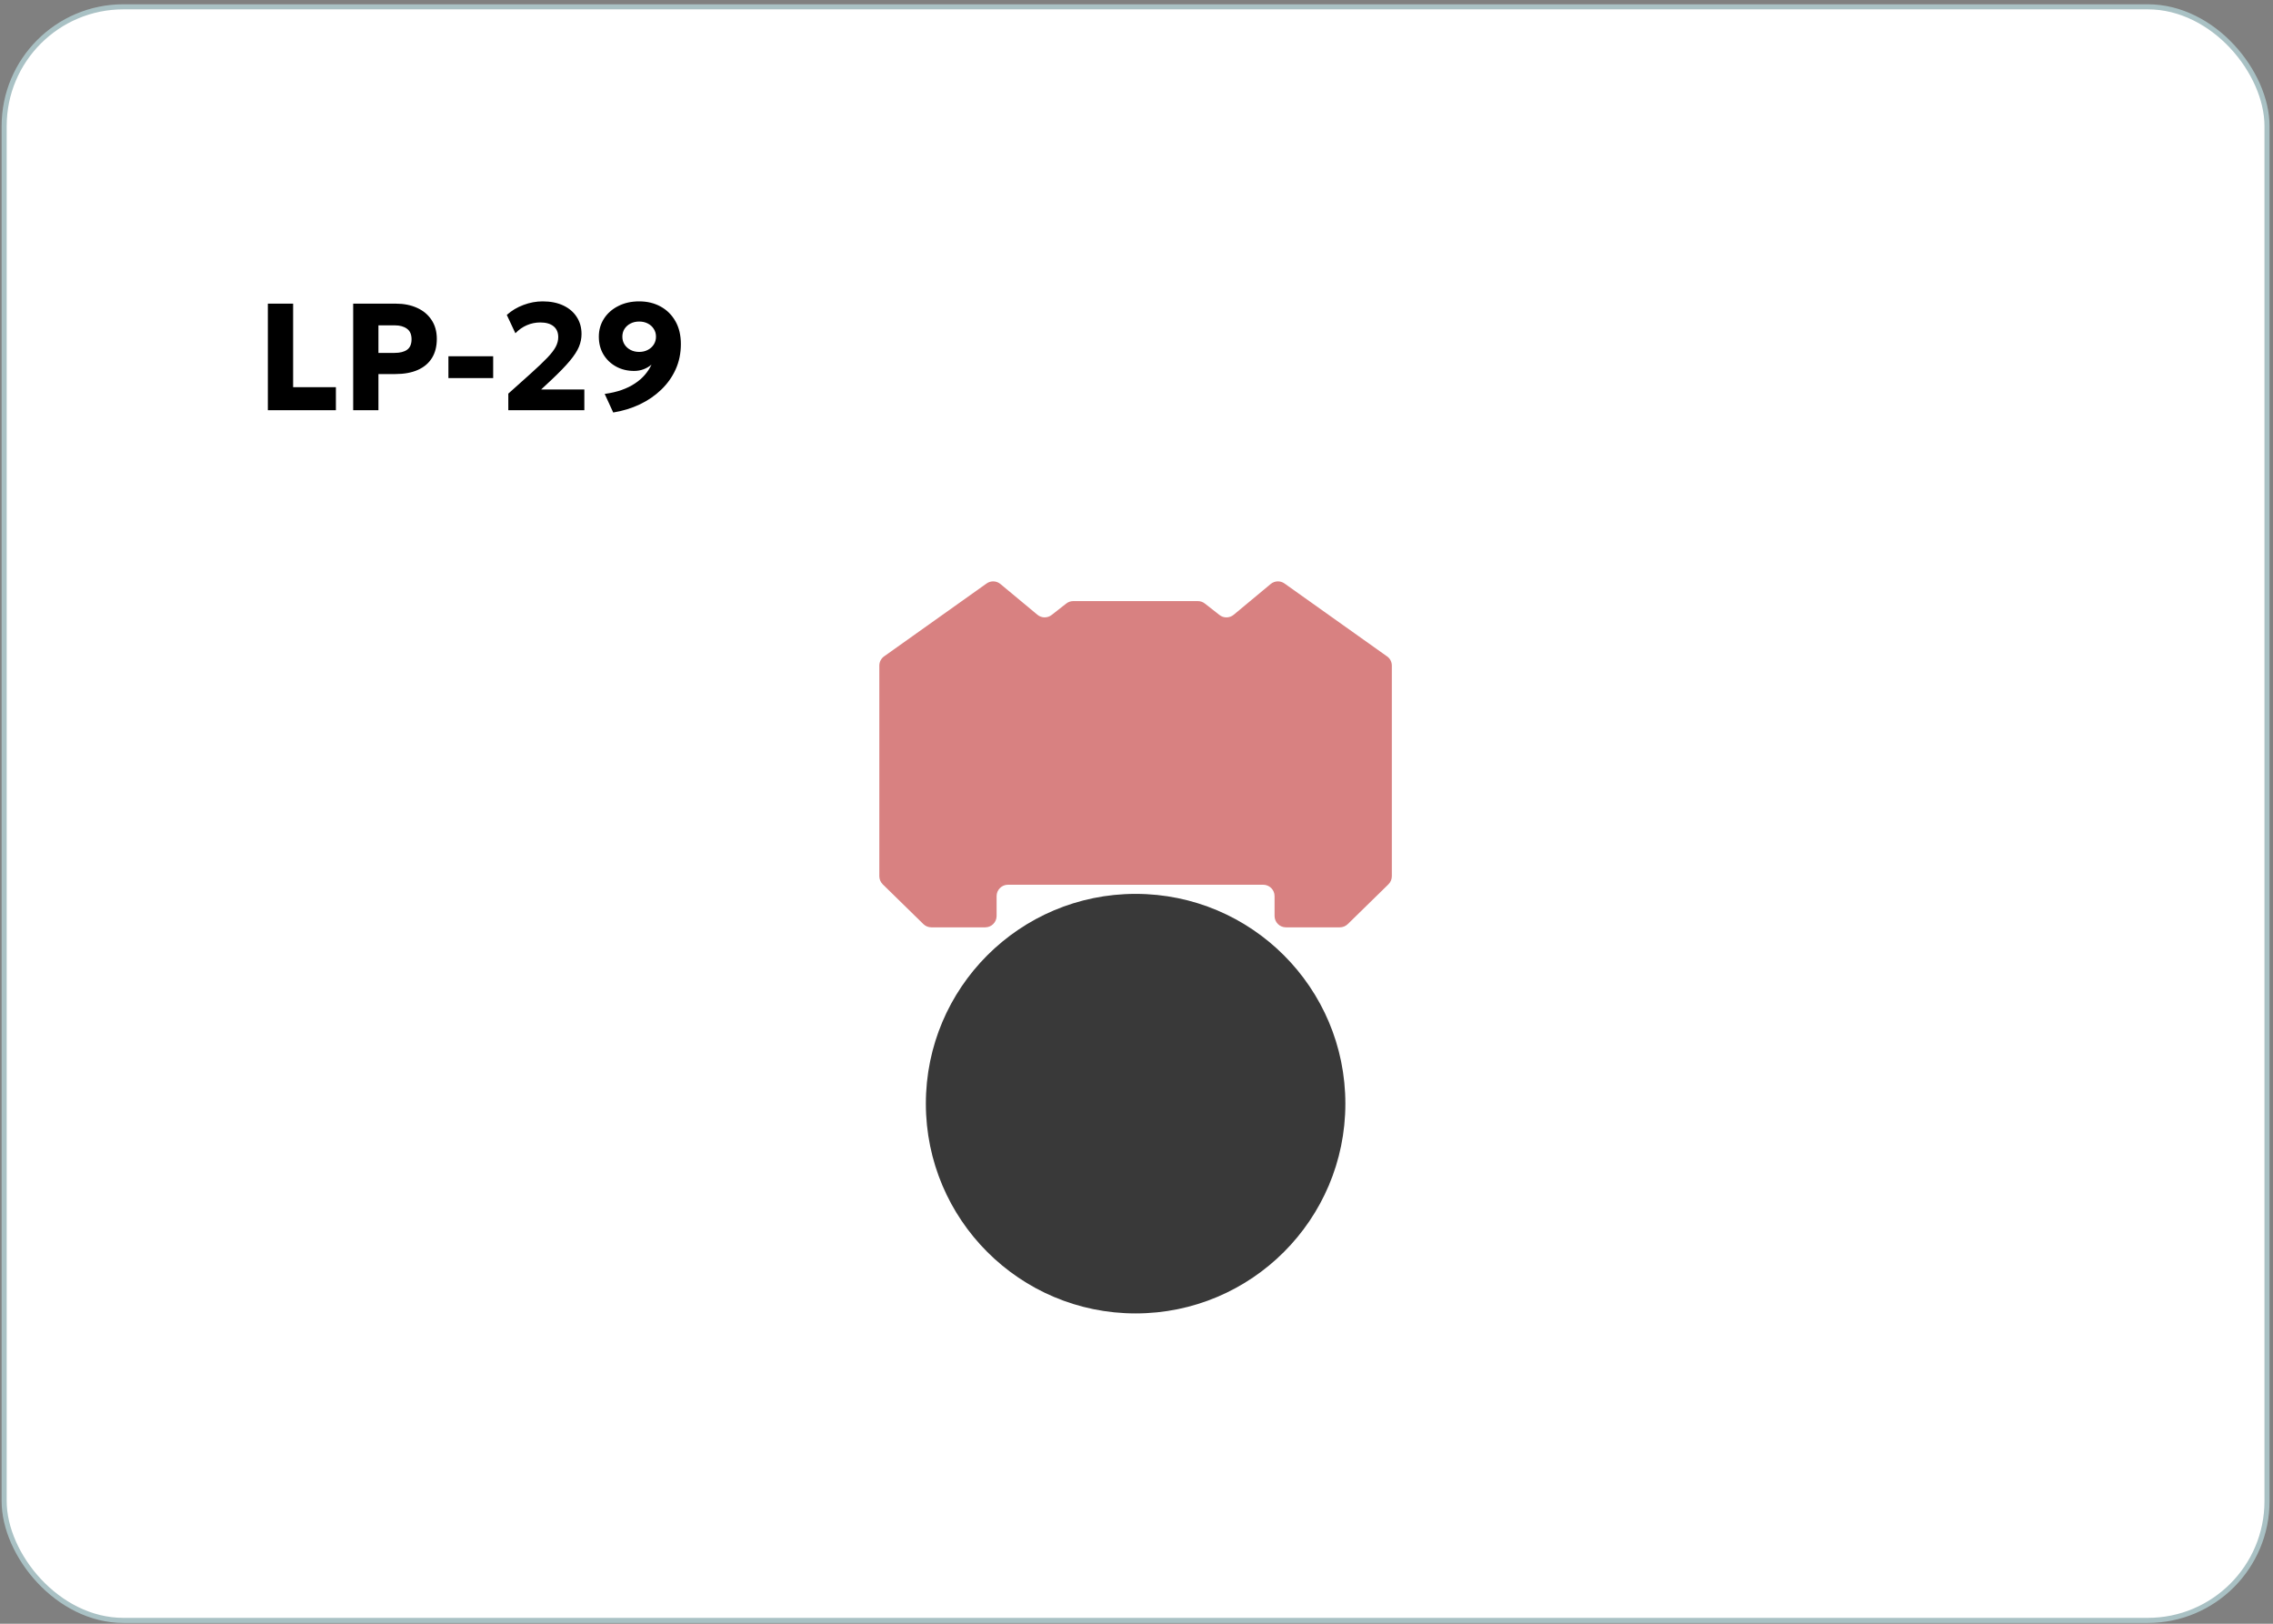 <?xml version="1.0" encoding="UTF-8"?> <svg xmlns="http://www.w3.org/2000/svg" width="448" height="320" viewBox="0 0 448 320" fill="none"><rect x="0" y="0" width="448" height="320" fill="#808080" stroke="none"/><rect x="0.819" y="1.343" width="446" height="318" rx="23.5" fill="white" stroke="#A9C1C4"></rect><path d="M52.794 80.843V59.843H57.774V76.298H66.204V80.843H52.794ZM69.61 80.843V59.843H78.025C79.595 59.843 80.985 60.118 82.195 60.668C83.405 61.208 84.355 61.998 85.045 63.038C85.745 64.078 86.095 65.328 86.095 66.788C86.095 68.268 85.775 69.523 85.135 70.553C84.495 71.583 83.565 72.368 82.345 72.908C81.125 73.448 79.645 73.718 77.905 73.718H74.59V80.843H69.61ZM74.59 69.548H77.785C78.835 69.548 79.65 69.343 80.23 68.933C80.82 68.513 81.115 67.823 81.115 66.863C81.115 65.903 80.81 65.208 80.2 64.778C79.6 64.338 78.805 64.118 77.815 64.118H74.59V69.548ZM88.382 74.513V70.208H97.202V74.513H88.382ZM100.187 80.843V77.573L104.657 73.568C106.037 72.328 107.117 71.298 107.897 70.478C108.677 69.658 109.227 68.938 109.547 68.318C109.867 67.698 110.027 67.073 110.027 66.443C110.027 65.513 109.717 64.798 109.097 64.298C108.487 63.798 107.612 63.548 106.472 63.548C105.562 63.548 104.687 63.728 103.847 64.088C103.007 64.448 102.252 64.978 101.582 65.678L99.887 62.063C100.837 61.213 101.932 60.558 103.172 60.098C104.412 59.628 105.677 59.393 106.967 59.393C108.517 59.393 109.867 59.663 111.017 60.203C112.167 60.743 113.052 61.498 113.672 62.468C114.302 63.428 114.617 64.548 114.617 65.828C114.617 66.688 114.447 67.528 114.107 68.348C113.767 69.168 113.167 70.093 112.307 71.123C111.457 72.143 110.257 73.383 108.707 74.843L106.652 76.763H115.172V80.843H100.187ZM120.863 81.293L119.183 77.633C120.423 77.463 121.538 77.203 122.528 76.853C123.518 76.503 124.393 76.073 125.153 75.563C125.923 75.053 126.573 74.488 127.103 73.868C127.643 73.238 128.078 72.568 128.408 71.858C127.968 72.238 127.448 72.543 126.848 72.773C126.258 72.993 125.638 73.103 124.988 73.103C123.658 73.103 122.468 72.813 121.418 72.233C120.368 71.653 119.538 70.858 118.928 69.848C118.328 68.828 118.028 67.663 118.028 66.353C118.028 65.043 118.363 63.863 119.033 62.813C119.703 61.763 120.638 60.933 121.838 60.323C123.038 59.703 124.418 59.393 125.978 59.393C127.568 59.393 128.978 59.733 130.208 60.413C131.448 61.093 132.423 62.063 133.133 63.323C133.843 64.573 134.198 66.068 134.198 67.808C134.198 69.608 133.858 71.263 133.178 72.773C132.498 74.283 131.548 75.623 130.328 76.793C129.118 77.963 127.703 78.933 126.083 79.703C124.473 80.463 122.733 80.993 120.863 81.293ZM125.978 69.353C126.608 69.353 127.173 69.223 127.673 68.963C128.173 68.703 128.568 68.348 128.858 67.898C129.148 67.438 129.293 66.923 129.293 66.353C129.293 65.773 129.148 65.263 128.858 64.823C128.578 64.373 128.188 64.018 127.688 63.758C127.188 63.498 126.618 63.368 125.978 63.368C125.338 63.368 124.768 63.498 124.268 63.758C123.768 64.018 123.373 64.373 123.083 64.823C122.803 65.263 122.663 65.773 122.663 66.353C122.663 66.923 122.808 67.438 123.098 67.898C123.388 68.348 123.783 68.703 124.283 68.963C124.783 69.223 125.348 69.353 125.978 69.353Z" fill="black"></path><path d="M223.825 258.843C246.657 258.843 265.166 240.334 265.166 217.502C265.166 194.67 246.657 176.161 223.825 176.161C200.993 176.161 182.484 194.67 182.484 217.502C182.484 240.334 200.993 258.843 223.825 258.843Z" fill="#393939"></path><path d="M273.374 129.352L253.174 114.991C252.349 114.399 251.223 114.445 250.445 115.095L243.155 121.155C242.342 121.829 241.169 121.852 240.345 121.19L237.466 118.938C237.071 118.625 236.584 118.462 236.084 118.462H211.542C211.043 118.462 210.555 118.625 210.161 118.938L207.281 121.19C206.457 121.84 205.285 121.829 204.472 121.155L197.181 115.095C196.403 114.445 195.277 114.399 194.453 114.991L174.253 129.352C173.661 129.77 173.312 130.455 173.312 131.174V172.678C173.312 173.282 173.556 173.851 173.986 174.28L181.996 182.117C182.414 182.523 182.971 182.755 183.563 182.755H194.186C195.417 182.755 196.427 181.757 196.427 180.514V176.602C196.427 175.371 197.425 174.361 198.667 174.361H248.971C250.202 174.361 251.212 175.36 251.212 176.602V180.514C251.212 181.745 252.21 182.755 253.452 182.755H264.075C264.655 182.755 265.224 182.523 265.642 182.117L273.653 174.28C274.082 173.862 274.326 173.282 274.326 172.678V131.174C274.326 130.455 273.978 129.77 273.386 129.352H273.374Z" fill="#D88181"></path></svg> 